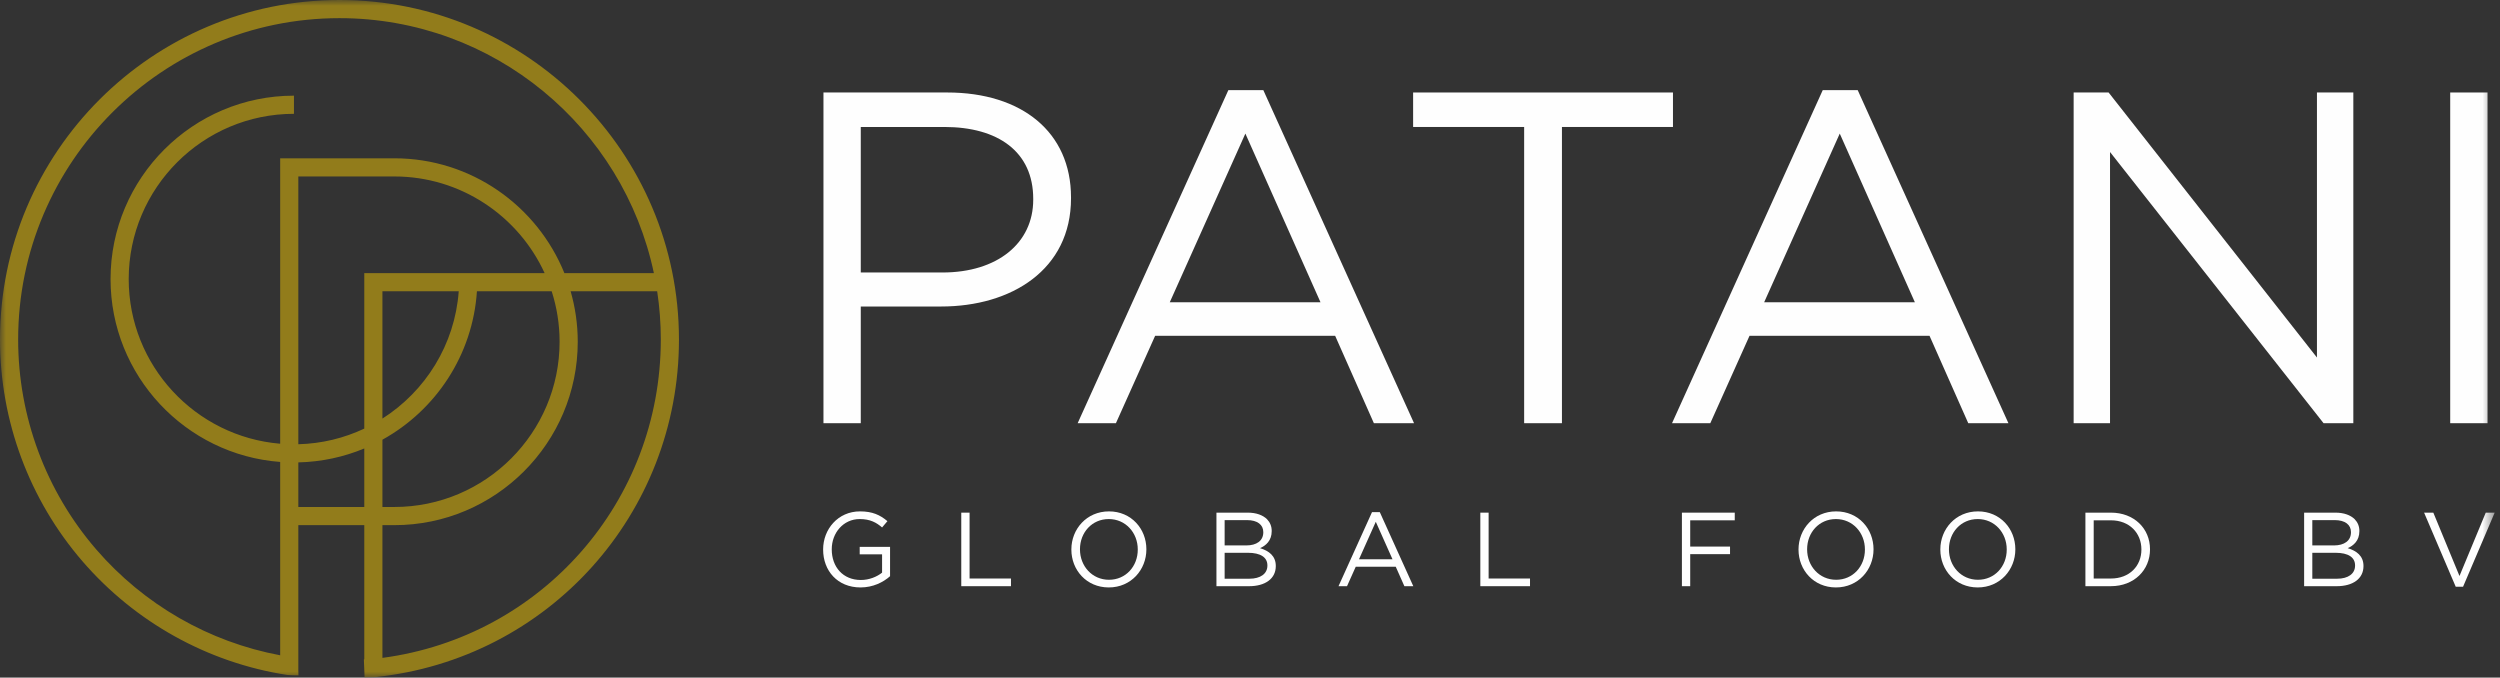 <?xml version="1.0" encoding="UTF-8"?>
<svg width="214px" height="58px" viewBox="0 0 214 58" version="1.1" xmlns="http://www.w3.org/2000/svg" xmlns:xlink="http://www.w3.org/1999/xlink">
    <rect x="0" y="0" width="214" height="58" fill="#333333" stroke="none"/>
    <title>Logo</title>
    <defs>
        <polygon id="path-1" points="0 58 213.545 58 213.545 0 0 0"></polygon>
    </defs>
    <g id="Symbols" stroke="none" stroke-width="1" fill="none" fill-rule="evenodd">
        <g id="Rectangle" transform="translate(-29, -67)">
            <g id="Logo" transform="translate(29, 67)">
                <path d="M80.679,23.325 C85.37,23.325 88.444,20.818 88.444,17.097 L88.444,17.016 C88.444,12.972 85.411,10.869 80.841,10.869 L73.682,10.869 L73.682,23.325 L80.679,23.325 Z M70.488,7.917 L81.083,7.917 C87.473,7.917 91.679,11.314 91.679,16.895 L91.679,16.975 C91.679,23.082 86.584,26.237 80.558,26.237 L73.682,26.237 L73.682,36.226 L70.488,36.226 L70.488,7.917 Z" id="Fill-1" fill="#FEFEFE"></path>
                <path d="M113.034,25.873 L106.604,11.435 L100.133,25.873 L113.034,25.873 Z M105.148,7.715 L108.141,7.715 L121.042,36.226 L117.604,36.226 L114.288,28.744 L98.88,28.744 L95.523,36.226 L92.247,36.226 L105.148,7.715 Z" id="Fill-3" fill="#FEFEFE"></path>
                <polygon id="Fill-5" fill="#FEFEFE" points="130.467 10.869 120.963 10.869 120.963 7.917 143.206 7.917 143.206 10.869 133.702 10.869 133.702 36.226 130.467 36.226"></polygon>
                <path d="M163.913,25.873 L157.483,11.435 L151.012,25.873 L163.913,25.873 Z M156.027,7.715 L159.019,7.715 L171.921,36.226 L168.483,36.226 L165.167,28.744 L149.759,28.744 L146.402,36.226 L143.126,36.226 L156.027,7.715 Z" id="Fill-7" fill="#FEFEFE"></path>
                <polygon id="Fill-9" fill="#FEFEFE" points="177.504 7.917 180.497 7.917 198.331 30.604 198.331 7.917 201.445 7.917 201.445 36.226 198.897 36.226 180.618 13.012 180.618 36.226 177.504 36.226"></polygon>
                <mask id="mask-2" fill="white">
                    <use xlink:href="#path-1"></use>
                </mask>
                <g id="Clip-12"></g>
                <polygon id="Fill-11" fill="#FEFEFE" mask="url(#mask-2)" points="209.738 36.226 212.933 36.226 212.933 7.917 209.738 7.917"></polygon>
                <path d="M70.46,47.048 L70.46,47.03 C70.46,45.304 71.729,43.774 73.617,43.774 C74.678,43.774 75.335,44.08 75.964,44.611 L75.506,45.15 C75.02,44.728 74.48,44.431 73.59,44.431 C72.196,44.431 71.198,45.609 71.198,47.012 L71.198,47.03 C71.198,48.532 72.16,49.647 73.689,49.647 C74.408,49.647 75.074,49.368 75.506,49.017 L75.506,47.453 L73.59,47.453 L73.59,46.814 L76.189,46.814 L76.189,49.323 C75.604,49.845 74.723,50.285 73.662,50.285 C71.683,50.285 70.46,48.847 70.46,47.048" id="Fill-13" fill="#FEFEFE" mask="url(#mask-2)"></path>
                <polygon id="Fill-14" fill="#FEFEFE" mask="url(#mask-2)" points="82.285 43.883 82.996 43.883 82.996 49.521 86.539 49.521 86.539 50.178 82.285 50.178"></polygon>
                <path d="M97.393,47.048 L97.393,47.03 C97.393,45.6 96.349,44.431 94.91,44.431 C93.472,44.431 92.446,45.583 92.446,47.012 L92.446,47.03 C92.446,48.46 93.49,49.629 94.929,49.629 C96.367,49.629 97.393,48.478 97.393,47.048 M91.709,47.048 L91.709,47.03 C91.709,45.294 93.013,43.774 94.929,43.774 C96.844,43.774 98.13,45.276 98.13,47.012 L98.13,47.03 C98.13,48.766 96.826,50.285 94.91,50.285 C92.995,50.285 91.709,48.784 91.709,47.048" id="Fill-15" fill="#FEFEFE" mask="url(#mask-2)"></path>
                <path d="M106.942,49.539 C107.895,49.539 108.489,49.116 108.489,48.415 L108.489,48.397 C108.489,47.713 107.913,47.318 106.816,47.318 L104.829,47.318 L104.829,49.539 L106.942,49.539 Z M106.69,46.688 C107.545,46.688 108.138,46.302 108.138,45.564 L108.138,45.546 C108.138,44.926 107.644,44.521 106.744,44.521 L104.829,44.521 L104.829,46.688 L106.69,46.688 Z M104.127,43.882 L106.807,43.882 C107.527,43.882 108.093,44.09 108.453,44.44 C108.714,44.71 108.858,45.043 108.858,45.447 L108.858,45.466 C108.858,46.284 108.354,46.706 107.859,46.922 C108.606,47.147 109.208,47.579 109.208,48.442 L109.208,48.46 C109.208,49.539 108.3,50.178 106.924,50.178 L104.127,50.178 L104.127,43.882 Z" id="Fill-16" fill="#FEFEFE" mask="url(#mask-2)"></path>
                <path d="M119.199,47.875 L117.768,44.665 L116.33,47.875 L119.199,47.875 Z M117.445,43.837 L118.11,43.837 L120.979,50.178 L120.215,50.178 L119.477,48.514 L116.051,48.514 L115.305,50.178 L114.576,50.178 L117.445,43.837 Z" id="Fill-17" fill="#FEFEFE" mask="url(#mask-2)"></path>
                <polygon id="Fill-18" fill="#FEFEFE" mask="url(#mask-2)" points="126.716 43.883 127.426 43.883 127.426 49.521 130.969 49.521 130.969 50.178 126.716 50.178"></polygon>
                <polygon id="Fill-19" fill="#FEFEFE" mask="url(#mask-2)" points="143.972 43.883 148.495 43.883 148.495 44.539 144.682 44.539 144.682 46.787 148.091 46.787 148.091 47.435 144.682 47.435 144.682 50.178 143.972 50.178"></polygon>
                <path d="M159.637,47.048 L159.637,47.03 C159.637,45.6 158.593,44.431 157.154,44.431 C155.716,44.431 154.69,45.583 154.69,47.012 L154.69,47.03 C154.69,48.46 155.734,49.629 157.173,49.629 C158.611,49.629 159.637,48.478 159.637,47.048 M153.953,47.048 L153.953,47.03 C153.953,45.294 155.257,43.774 157.173,43.774 C159.088,43.774 160.374,45.276 160.374,47.012 L160.374,47.03 C160.374,48.766 159.07,50.285 157.154,50.285 C155.239,50.285 153.953,48.784 153.953,47.048" id="Fill-20" fill="#FEFEFE" mask="url(#mask-2)"></path>
                <path d="M171.776,47.048 L171.776,47.03 C171.776,45.6 170.733,44.431 169.294,44.431 C167.855,44.431 166.83,45.583 166.83,47.012 L166.83,47.03 C166.83,48.46 167.873,49.629 169.312,49.629 C170.751,49.629 171.776,48.478 171.776,47.048 M166.092,47.048 L166.092,47.03 C166.092,45.294 167.397,43.774 169.312,43.774 C171.227,43.774 172.513,45.276 172.513,47.012 L172.513,47.03 C172.513,48.766 171.209,50.285 169.294,50.285 C167.378,50.285 166.092,48.784 166.092,47.048" id="Fill-21" fill="#FEFEFE" mask="url(#mask-2)"></path>
                <path d="M180.696,49.521 C182.288,49.521 183.304,48.442 183.304,47.048 L183.304,47.03 C183.304,45.636 182.288,44.539 180.696,44.539 L179.221,44.539 L179.221,49.521 L180.696,49.521 Z M178.511,43.882 L180.696,43.882 C182.675,43.882 184.041,45.24 184.041,47.012 L184.041,47.03 C184.041,48.801 182.675,50.177 180.696,50.177 L178.511,50.177 L178.511,43.882 Z" id="Fill-22" fill="#FEFEFE" mask="url(#mask-2)"></path>
                <path d="M200.048,49.539 C201.001,49.539 201.594,49.116 201.594,48.415 L201.594,48.397 C201.594,47.713 201.019,47.318 199.922,47.318 L197.934,47.318 L197.934,49.539 L200.048,49.539 Z M199.796,46.688 C200.65,46.688 201.243,46.302 201.243,45.564 L201.243,45.546 C201.243,44.926 200.749,44.521 199.849,44.521 L197.934,44.521 L197.934,46.688 L199.796,46.688 Z M197.233,43.882 L199.912,43.882 C200.632,43.882 201.199,44.09 201.558,44.44 C201.819,44.71 201.963,45.043 201.963,45.447 L201.963,45.466 C201.963,46.284 201.459,46.706 200.964,46.922 C201.711,47.147 202.314,47.579 202.314,48.442 L202.314,48.46 C202.314,49.539 201.405,50.178 200.029,50.178 L197.233,50.178 L197.233,43.882 Z" id="Fill-23" fill="#FEFEFE" mask="url(#mask-2)"></path>
                <polygon id="Fill-24" fill="#FEFEFE" mask="url(#mask-2)" points="207.502 43.883 208.293 43.883 210.532 49.305 212.781 43.883 213.545 43.883 210.838 50.223 210.209 50.223"></polygon>
                <path d="M32.736,56.315 L32.736,44.953 L33.755,44.953 C42.412,44.953 49.455,37.909 49.455,29.252 C49.455,27.754 49.24,26.307 48.846,24.933 L56.255,24.933 C56.458,26.28 56.565,27.657 56.565,29.06 C56.565,42.926 46.376,54.5 32.736,56.315 L32.736,56.315 Z M25.537,43.398 L25.537,39.581 C27.532,39.534 29.436,39.116 31.182,38.389 L31.182,43.398 L25.537,43.398 Z M31.182,23.379 L31.182,36.689 C29.461,37.501 27.551,37.974 25.537,38.027 L25.537,15.105 L33.755,15.105 C39.46,15.105 44.385,18.503 46.62,23.379 L31.182,23.379 Z M32.736,35.83 L32.736,24.933 L39.268,24.933 C38.931,29.514 36.407,33.493 32.736,35.83 L32.736,35.83 Z M47.901,29.252 C47.901,37.052 41.555,43.398 33.755,43.398 L32.736,43.398 L32.736,37.638 C37.29,35.12 40.464,30.405 40.825,24.933 L47.224,24.933 C47.662,26.296 47.901,27.746 47.901,29.252 L47.901,29.252 Z M8.238,47.033 C3.928,42.044 1.554,35.661 1.554,29.06 C1.554,13.893 13.893,1.554 29.06,1.554 C42.279,1.554 53.347,10.929 55.972,23.379 L48.312,23.379 C45.981,17.623 40.336,13.551 33.755,13.551 L23.983,13.551 L23.983,37.983 C16.733,37.381 11.017,31.293 11.017,23.89 C11.017,16.089 17.363,9.743 25.163,9.743 L25.163,8.189 C16.506,8.189 9.463,15.233 9.463,23.89 C9.463,32.15 15.876,38.936 23.983,39.542 L23.983,56.092 C17.889,54.953 12.323,51.761 8.238,47.033 L8.238,47.033 Z M29.06,7.77011186e-05 C13.036,7.77011186e-05 7.77011186e-05,13.036 7.77011186e-05,29.06 C7.77011186e-05,36.034 2.508,42.778 7.062,48.049 C11.569,53.265 17.782,56.718 24.557,57.772 L24.614,57.779 C24.634,57.781 25.111,57.818 25.548,57.807 L25.536,57.342 L25.537,57.342 L25.537,44.953 L31.182,44.953 L31.182,56.446 L31.147,56.447 L31.182,57.303 L31.182,57.342 L31.183,57.342 L31.21,58 L32.055,57.966 L32.104,57.962 C46.935,56.418 58.119,43.993 58.119,29.06 C58.119,13.036 45.083,7.77011186e-05 29.06,7.77011186e-05 L29.06,7.77011186e-05 Z" id="Fill-25" fill="#927C1B" mask="url(#mask-2)"></path>
            </g>
        </g>
    </g>
</svg>